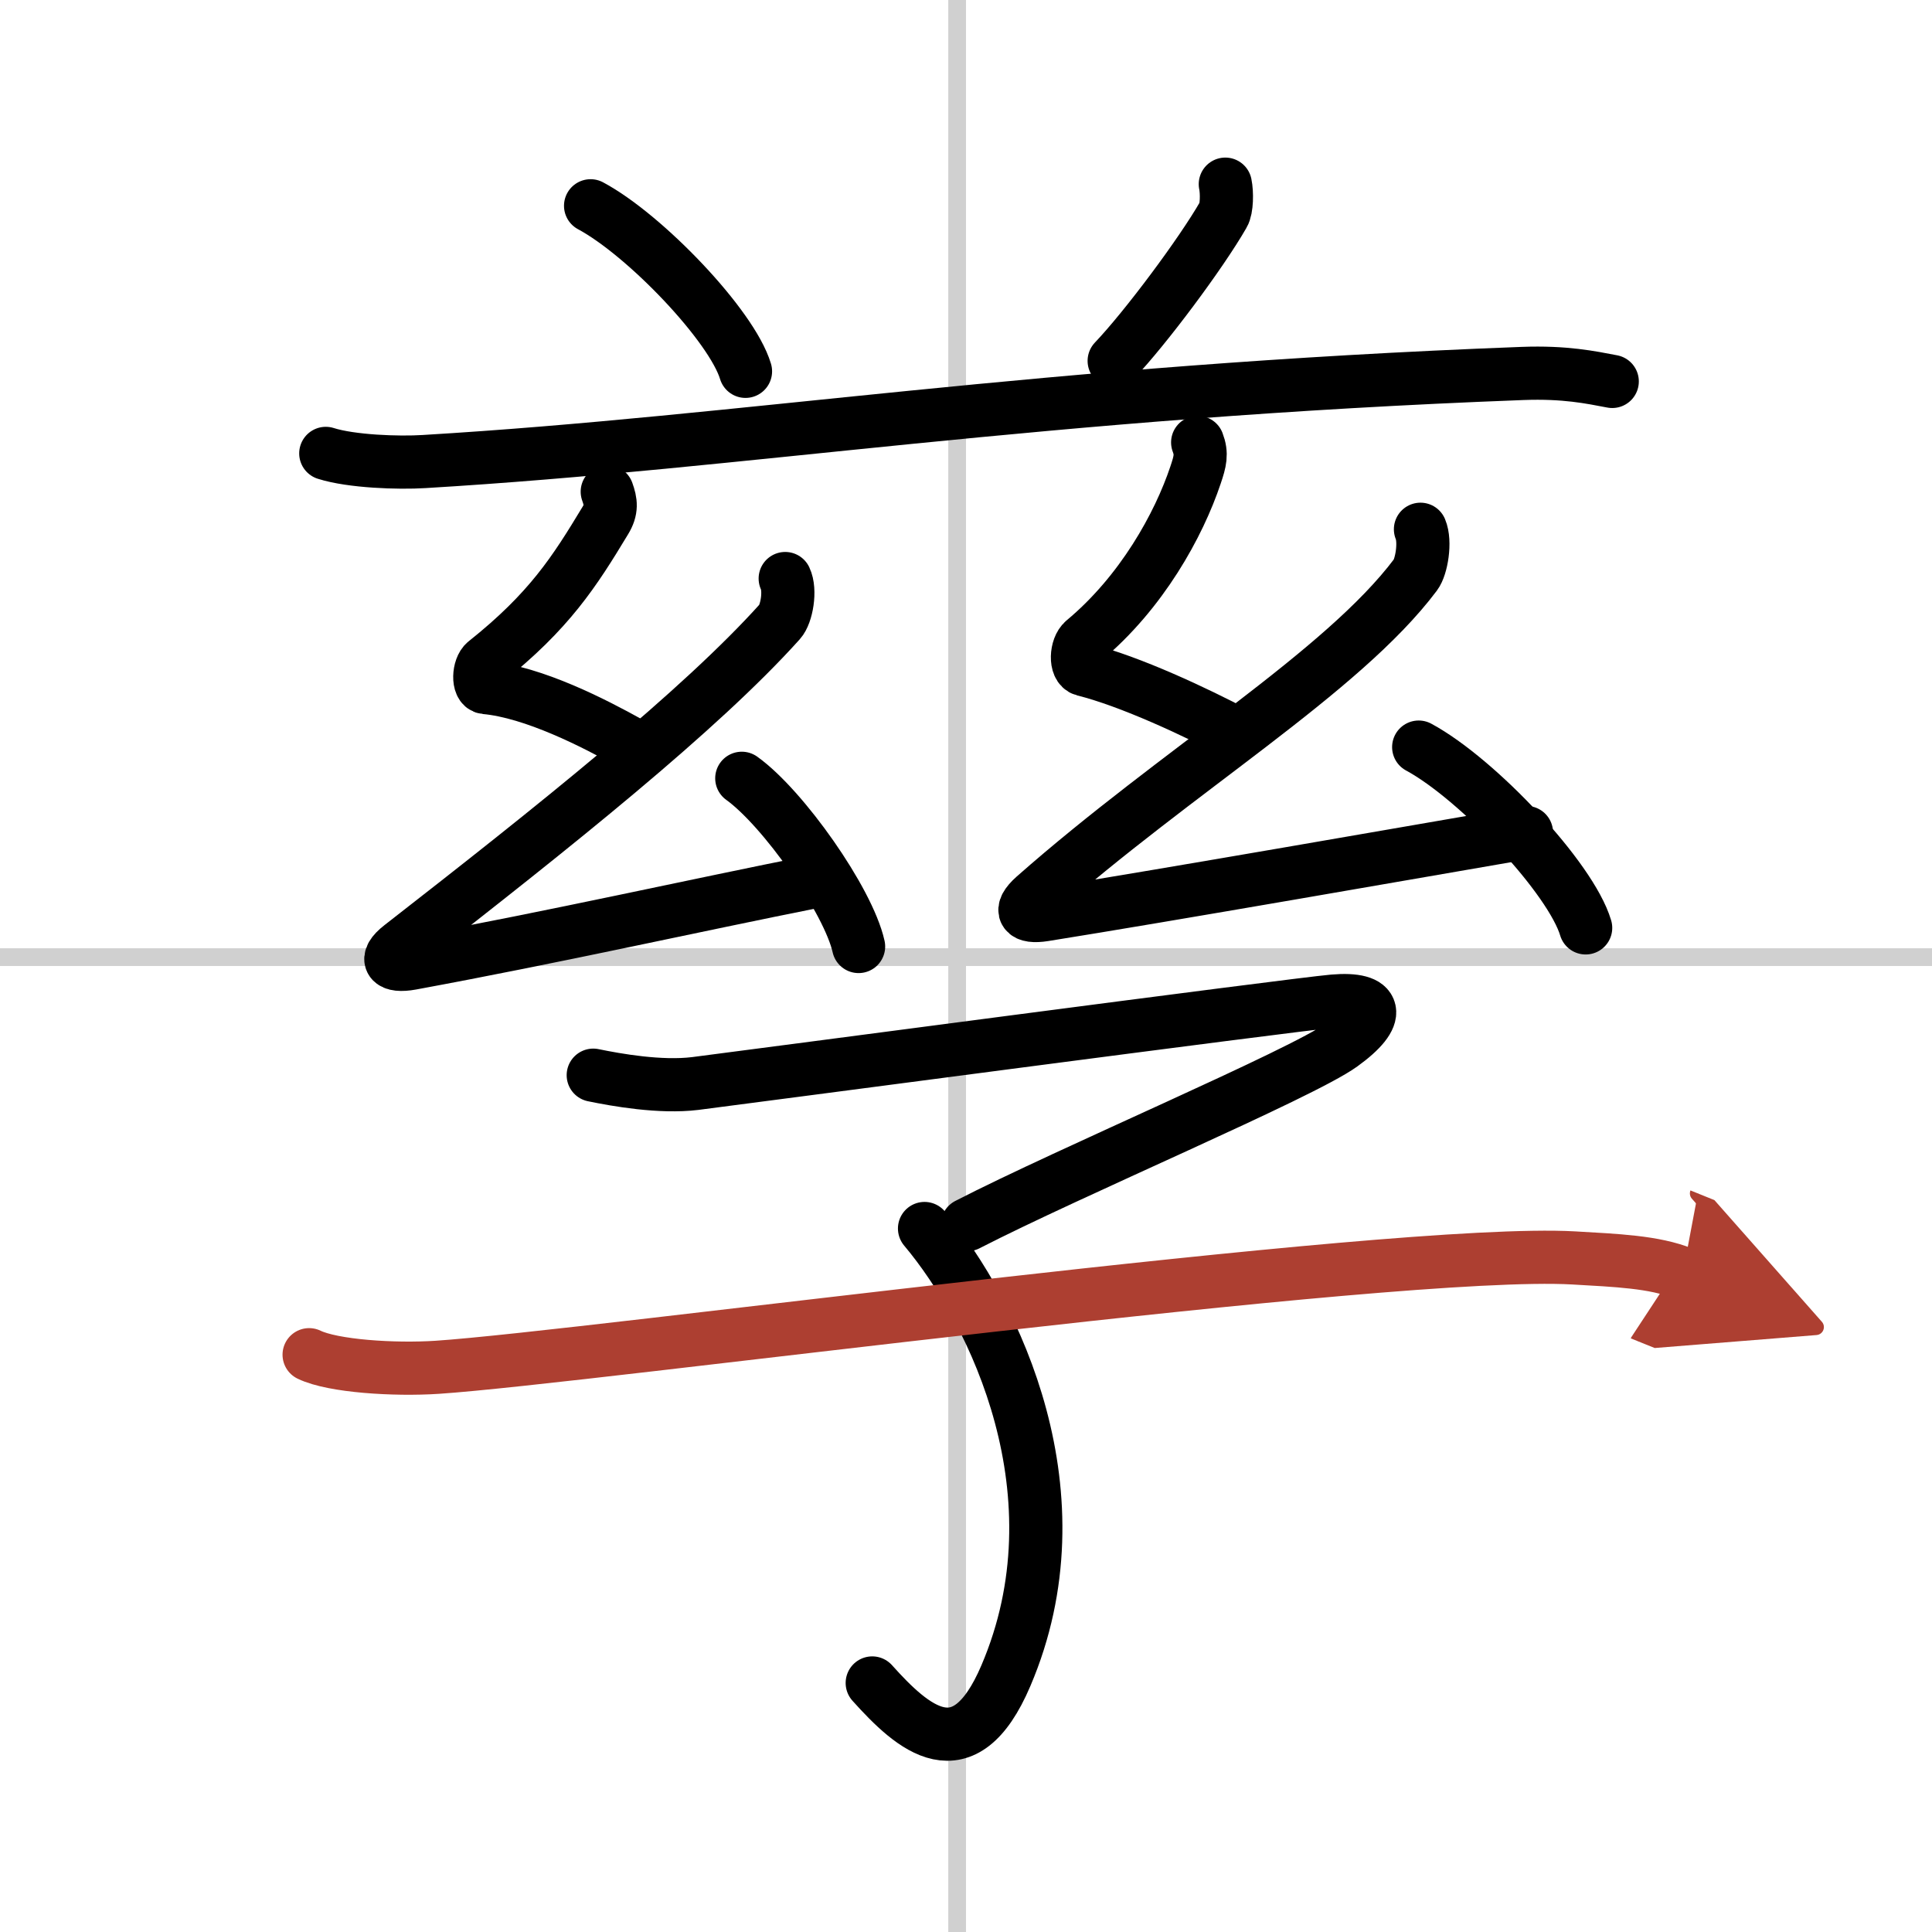 <svg width="400" height="400" viewBox="0 0 109 109" xmlns="http://www.w3.org/2000/svg"><defs><marker id="a" markerWidth="4" orient="auto" refX="1" refY="5" viewBox="0 0 10 10"><polyline points="0 0 10 5 0 10 1 5" fill="#ad3f31" stroke="#ad3f31"/></marker></defs><g fill="none" stroke="#000" stroke-linecap="round" stroke-linejoin="round" stroke-width="3"><rect width="100%" height="100%" fill="#fff" stroke="#fff"/><line x1="54" x2="54" y2="109" stroke="#d0d0d0" stroke-width="1"/><line x2="109" y1="54" y2="54" stroke="#d0d0d0" stroke-width="1"/><path d="m33.32 11.61c3.08 1.65 7.97 6.77 8.74 9.34"/><path d="m69.13 10.39c0.1 0.47 0.09 1.39-0.11 1.72-1.25 2.18-4.38 6.38-6.16 8.25"/><path d="m18.38 25.58c1.45 0.46 4.1 0.55 5.54 0.46 18.09-1.08 34.68-3.94 61.98-4.97 2.4-0.09 3.85 0.22 5.06 0.45"/><path d="m34.26 27.74c0.21 0.58 0.27 1.01-0.11 1.63-1.74 2.88-3.15 5.1-6.77 7.98-0.39 0.31-0.44 1.4 0 1.44 2.74 0.25 6.19 2.04 8.1 3.1"/><path d="m44.3 32.64c0.32 0.67 0.08 2.01-0.3 2.43-4.5 5.01-12.73 11.57-21.39 18.31-0.99 0.77-0.59 1.19 0.6 0.97 8.19-1.51 15.85-3.24 22.94-4.65"/><path d="m41.85 43.91c2.33 1.67 6.01 6.89 6.59 9.49"/><path d="m67.57 24.96c0.25 0.65 0.14 1.07-0.12 1.84-0.94 2.81-3.03 6.62-6.31 9.35-0.44 0.37-0.5 1.5 0 1.63 2.62 0.65 6.38 2.42 8.63 3.61"/><path d="m80.14 29.86c0.3 0.71 0.06 2.12-0.28 2.57-4.12 5.49-13.43 11.02-21.51 18.15-0.92 0.82-0.57 1.21 0.56 1.03 6.83-1.09 21.24-3.61 27.21-4.64"/><path d="m80.04 42.15c3.33 1.8 8.59 7.4 9.42 10.2"/><path d="m33.47 60.66c1.31 0.27 3.78 0.71 5.75 0.47 2.4-0.3 33.72-4.45 36-4.65 2.52-0.22 2.77 0.82 0.48 2.47s-15.31 7.15-21.12 10.14"/><path d="m52.16 69.31c4 4.76 8.93 15.07 4.59 25.23-2.37 5.56-5.25 2.96-7.54 0.41"/><path d="m17.44 76.43c1.34 0.65 4.81 0.87 7.23 0.71 8.44-0.56 53.9-6.74 64.11-6.17 2.41 0.14 4.55 0.22 6.16 0.87" marker-end="url(#a)" stroke="#ad3f31"/></g></svg>
